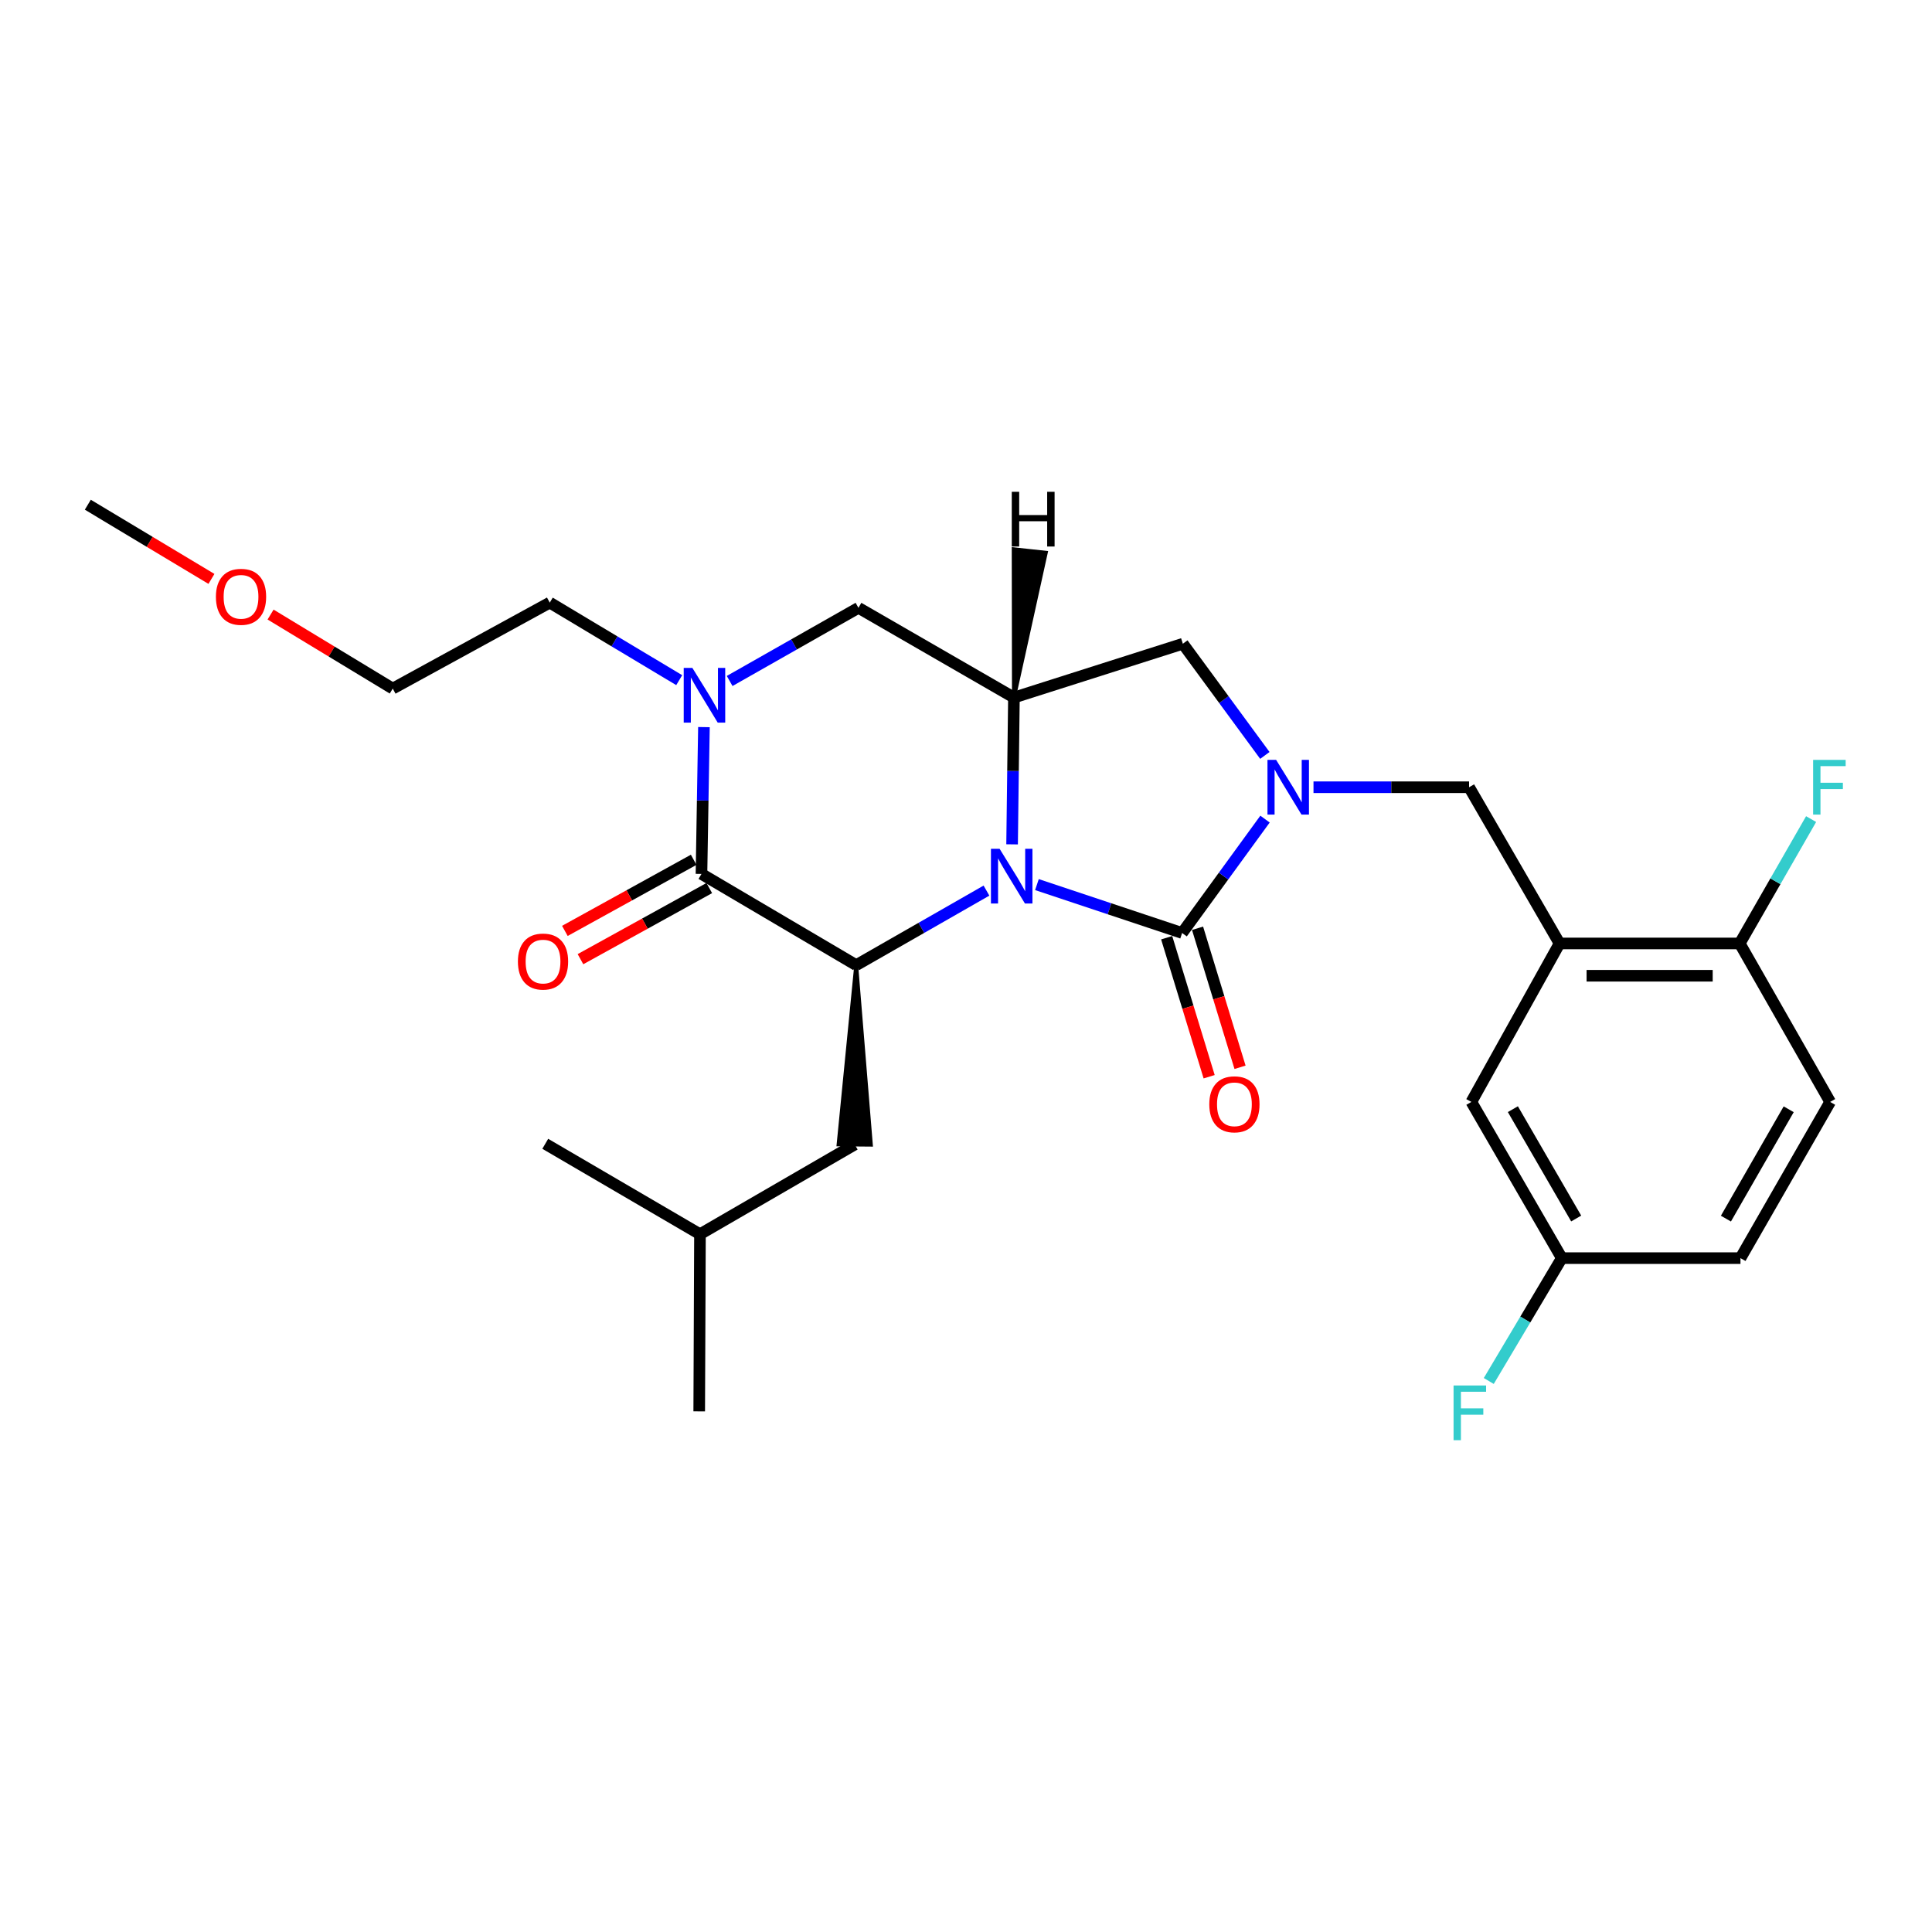 <?xml version='1.0' encoding='iso-8859-1'?>
<svg version='1.1' baseProfile='full'
              xmlns='http://www.w3.org/2000/svg'
                      xmlns:rdkit='http://www.rdkit.org/xml'
                      xmlns:xlink='http://www.w3.org/1999/xlink'
                  xml:space='preserve'
width='1000px' height='1000px' viewBox='0 0 1000 1000'>
<!-- END OF HEADER -->
<rect style='opacity:1.0;fill:#FFFFFF;stroke:none' width='1000' height='1000' x='0' y='0'> </rect>
<path class='bond-0' d='M 536.717,457.863 L 574.288,470.39' style='fill:none;fill-rule:evenodd;stroke:#0000FF;stroke-width:6px;stroke-linecap:butt;stroke-linejoin:miter;stroke-opacity:1' />
<path class='bond-0' d='M 574.288,470.39 L 611.859,482.918' style='fill:none;fill-rule:evenodd;stroke:#000000;stroke-width:6px;stroke-linecap:butt;stroke-linejoin:miter;stroke-opacity:1' />
<path class='bond-2' d='M 510.595,460.977 L 476.884,480.264' style='fill:none;fill-rule:evenodd;stroke:#0000FF;stroke-width:6px;stroke-linecap:butt;stroke-linejoin:miter;stroke-opacity:1' />
<path class='bond-2' d='M 476.884,480.264 L 443.173,499.551' style='fill:none;fill-rule:evenodd;stroke:#000000;stroke-width:6px;stroke-linecap:butt;stroke-linejoin:miter;stroke-opacity:1' />
<path class='bond-4' d='M 523.858,437.035 L 524.331,399.041' style='fill:none;fill-rule:evenodd;stroke:#0000FF;stroke-width:6px;stroke-linecap:butt;stroke-linejoin:miter;stroke-opacity:1' />
<path class='bond-4' d='M 524.331,399.041 L 524.804,361.047' style='fill:none;fill-rule:evenodd;stroke:#000000;stroke-width:6px;stroke-linecap:butt;stroke-linejoin:miter;stroke-opacity:1' />
<path class='bond-1' d='M 611.859,482.918 L 633.317,453.441' style='fill:none;fill-rule:evenodd;stroke:#000000;stroke-width:6px;stroke-linecap:butt;stroke-linejoin:miter;stroke-opacity:1' />
<path class='bond-1' d='M 633.317,453.441 L 654.775,423.965' style='fill:none;fill-rule:evenodd;stroke:#0000FF;stroke-width:6px;stroke-linecap:butt;stroke-linejoin:miter;stroke-opacity:1' />
<path class='bond-10' d='M 603.866,485.361 L 614.86,521.336' style='fill:none;fill-rule:evenodd;stroke:#000000;stroke-width:6px;stroke-linecap:butt;stroke-linejoin:miter;stroke-opacity:1' />
<path class='bond-10' d='M 614.86,521.336 L 625.853,557.312' style='fill:none;fill-rule:evenodd;stroke:#FF0000;stroke-width:6px;stroke-linecap:butt;stroke-linejoin:miter;stroke-opacity:1' />
<path class='bond-10' d='M 619.852,480.475 L 630.846,516.451' style='fill:none;fill-rule:evenodd;stroke:#000000;stroke-width:6px;stroke-linecap:butt;stroke-linejoin:miter;stroke-opacity:1' />
<path class='bond-10' d='M 630.846,516.451 L 641.84,552.427' style='fill:none;fill-rule:evenodd;stroke:#FF0000;stroke-width:6px;stroke-linecap:butt;stroke-linejoin:miter;stroke-opacity:1' />
<path class='bond-8' d='M 679.862,407.472 L 720.132,407.472' style='fill:none;fill-rule:evenodd;stroke:#0000FF;stroke-width:6px;stroke-linecap:butt;stroke-linejoin:miter;stroke-opacity:1' />
<path class='bond-8' d='M 720.132,407.472 L 760.402,407.472' style='fill:none;fill-rule:evenodd;stroke:#000000;stroke-width:6px;stroke-linecap:butt;stroke-linejoin:miter;stroke-opacity:1' />
<path class='bond-27' d='M 654.691,391.008 L 633.465,362.106' style='fill:none;fill-rule:evenodd;stroke:#0000FF;stroke-width:6px;stroke-linecap:butt;stroke-linejoin:miter;stroke-opacity:1' />
<path class='bond-27' d='M 633.465,362.106 L 612.24,333.205' style='fill:none;fill-rule:evenodd;stroke:#000000;stroke-width:6px;stroke-linecap:butt;stroke-linejoin:miter;stroke-opacity:1' />
<path class='bond-3' d='M 443.173,499.551 L 363.083,452.346' style='fill:none;fill-rule:evenodd;stroke:#000000;stroke-width:6px;stroke-linecap:butt;stroke-linejoin:miter;stroke-opacity:1' />
<path class='bond-13' d='M 443.173,499.551 L 434.044,592.34 L 450.76,592.479 Z' style='fill:#000000;fill-rule:evenodd;fill-opacity:1;stroke:#000000;stroke-width:2px;stroke-linecap:butt;stroke-linejoin:miter;stroke-opacity:1;' />
<path class='bond-12' d='M 359.044,445.028 L 325.709,463.43' style='fill:none;fill-rule:evenodd;stroke:#000000;stroke-width:6px;stroke-linecap:butt;stroke-linejoin:miter;stroke-opacity:1' />
<path class='bond-12' d='M 325.709,463.43 L 292.374,481.832' style='fill:none;fill-rule:evenodd;stroke:#FF0000;stroke-width:6px;stroke-linecap:butt;stroke-linejoin:miter;stroke-opacity:1' />
<path class='bond-12' d='M 367.123,459.663 L 333.787,478.065' style='fill:none;fill-rule:evenodd;stroke:#000000;stroke-width:6px;stroke-linecap:butt;stroke-linejoin:miter;stroke-opacity:1' />
<path class='bond-12' d='M 333.787,478.065 L 300.452,496.467' style='fill:none;fill-rule:evenodd;stroke:#FF0000;stroke-width:6px;stroke-linecap:butt;stroke-linejoin:miter;stroke-opacity:1' />
<path class='bond-28' d='M 363.083,452.346 L 363.721,414.347' style='fill:none;fill-rule:evenodd;stroke:#000000;stroke-width:6px;stroke-linecap:butt;stroke-linejoin:miter;stroke-opacity:1' />
<path class='bond-28' d='M 363.721,414.347 L 364.358,376.349' style='fill:none;fill-rule:evenodd;stroke:#0000FF;stroke-width:6px;stroke-linecap:butt;stroke-linejoin:miter;stroke-opacity:1' />
<path class='bond-7' d='M 524.804,361.047 L 612.24,333.205' style='fill:none;fill-rule:evenodd;stroke:#000000;stroke-width:6px;stroke-linecap:butt;stroke-linejoin:miter;stroke-opacity:1' />
<path class='bond-9' d='M 524.804,361.047 L 444.334,314.612' style='fill:none;fill-rule:evenodd;stroke:#000000;stroke-width:6px;stroke-linecap:butt;stroke-linejoin:miter;stroke-opacity:1' />
<path class='bond-30' d='M 524.804,361.047 L 541.303,286.094 L 524.683,284.299 Z' style='fill:#000000;fill-rule:evenodd;fill-opacity:1;stroke:#000000;stroke-width:2px;stroke-linecap:butt;stroke-linejoin:miter;stroke-opacity:1;' />
<path class='bond-5' d='M 377.666,352.476 L 411,333.544' style='fill:none;fill-rule:evenodd;stroke:#0000FF;stroke-width:6px;stroke-linecap:butt;stroke-linejoin:miter;stroke-opacity:1' />
<path class='bond-5' d='M 411,333.544 L 444.334,314.612' style='fill:none;fill-rule:evenodd;stroke:#000000;stroke-width:6px;stroke-linecap:butt;stroke-linejoin:miter;stroke-opacity:1' />
<path class='bond-17' d='M 351.56,352.046 L 318.057,331.978' style='fill:none;fill-rule:evenodd;stroke:#0000FF;stroke-width:6px;stroke-linecap:butt;stroke-linejoin:miter;stroke-opacity:1' />
<path class='bond-17' d='M 318.057,331.978 L 284.554,311.91' style='fill:none;fill-rule:evenodd;stroke:#000000;stroke-width:6px;stroke-linecap:butt;stroke-linejoin:miter;stroke-opacity:1' />
<path class='bond-6' d='M 807.227,488.332 L 760.402,407.472' style='fill:none;fill-rule:evenodd;stroke:#000000;stroke-width:6px;stroke-linecap:butt;stroke-linejoin:miter;stroke-opacity:1' />
<path class='bond-11' d='M 807.227,488.332 L 900.476,488.332' style='fill:none;fill-rule:evenodd;stroke:#000000;stroke-width:6px;stroke-linecap:butt;stroke-linejoin:miter;stroke-opacity:1' />
<path class='bond-11' d='M 821.214,505.048 L 886.488,505.048' style='fill:none;fill-rule:evenodd;stroke:#000000;stroke-width:6px;stroke-linecap:butt;stroke-linejoin:miter;stroke-opacity:1' />
<path class='bond-14' d='M 807.227,488.332 L 761.572,570.354' style='fill:none;fill-rule:evenodd;stroke:#000000;stroke-width:6px;stroke-linecap:butt;stroke-linejoin:miter;stroke-opacity:1' />
<path class='bond-15' d='M 900.476,488.332 L 947.281,570.354' style='fill:none;fill-rule:evenodd;stroke:#000000;stroke-width:6px;stroke-linecap:butt;stroke-linejoin:miter;stroke-opacity:1' />
<path class='bond-18' d='M 900.476,488.332 L 918.951,456.147' style='fill:none;fill-rule:evenodd;stroke:#000000;stroke-width:6px;stroke-linecap:butt;stroke-linejoin:miter;stroke-opacity:1' />
<path class='bond-18' d='M 918.951,456.147 L 937.425,423.962' style='fill:none;fill-rule:evenodd;stroke:#33CCCC;stroke-width:6px;stroke-linecap:butt;stroke-linejoin:miter;stroke-opacity:1' />
<path class='bond-21' d='M 442.402,592.41 L 362.303,638.825' style='fill:none;fill-rule:evenodd;stroke:#000000;stroke-width:6px;stroke-linecap:butt;stroke-linejoin:miter;stroke-opacity:1' />
<path class='bond-16' d='M 761.572,570.354 L 808.387,651.205' style='fill:none;fill-rule:evenodd;stroke:#000000;stroke-width:6px;stroke-linecap:butt;stroke-linejoin:miter;stroke-opacity:1' />
<path class='bond-16' d='M 783.061,574.105 L 815.831,630.701' style='fill:none;fill-rule:evenodd;stroke:#000000;stroke-width:6px;stroke-linecap:butt;stroke-linejoin:miter;stroke-opacity:1' />
<path class='bond-29' d='M 947.281,570.354 L 900.866,651.205' style='fill:none;fill-rule:evenodd;stroke:#000000;stroke-width:6px;stroke-linecap:butt;stroke-linejoin:miter;stroke-opacity:1' />
<path class='bond-29' d='M 925.822,574.159 L 893.331,630.754' style='fill:none;fill-rule:evenodd;stroke:#000000;stroke-width:6px;stroke-linecap:butt;stroke-linejoin:miter;stroke-opacity:1' />
<path class='bond-19' d='M 808.387,651.205 L 900.866,651.205' style='fill:none;fill-rule:evenodd;stroke:#000000;stroke-width:6px;stroke-linecap:butt;stroke-linejoin:miter;stroke-opacity:1' />
<path class='bond-20' d='M 808.387,651.205 L 789.486,683.001' style='fill:none;fill-rule:evenodd;stroke:#000000;stroke-width:6px;stroke-linecap:butt;stroke-linejoin:miter;stroke-opacity:1' />
<path class='bond-20' d='M 789.486,683.001 L 770.585,714.796' style='fill:none;fill-rule:evenodd;stroke:#33CCCC;stroke-width:6px;stroke-linecap:butt;stroke-linejoin:miter;stroke-opacity:1' />
<path class='bond-23' d='M 284.554,311.91 L 203.284,356.413' style='fill:none;fill-rule:evenodd;stroke:#000000;stroke-width:6px;stroke-linecap:butt;stroke-linejoin:miter;stroke-opacity:1' />
<path class='bond-25' d='M 362.303,638.825 L 282.223,592.029' style='fill:none;fill-rule:evenodd;stroke:#000000;stroke-width:6px;stroke-linecap:butt;stroke-linejoin:miter;stroke-opacity:1' />
<path class='bond-26' d='M 362.303,638.825 L 361.913,730.524' style='fill:none;fill-rule:evenodd;stroke:#000000;stroke-width:6px;stroke-linecap:butt;stroke-linejoin:miter;stroke-opacity:1' />
<path class='bond-22' d='M 140.05,318.095 L 171.667,337.254' style='fill:none;fill-rule:evenodd;stroke:#FF0000;stroke-width:6px;stroke-linecap:butt;stroke-linejoin:miter;stroke-opacity:1' />
<path class='bond-22' d='M 171.667,337.254 L 203.284,356.413' style='fill:none;fill-rule:evenodd;stroke:#000000;stroke-width:6px;stroke-linecap:butt;stroke-linejoin:miter;stroke-opacity:1' />
<path class='bond-24' d='M 109.443,299.638 L 77.449,280.44' style='fill:none;fill-rule:evenodd;stroke:#FF0000;stroke-width:6px;stroke-linecap:butt;stroke-linejoin:miter;stroke-opacity:1' />
<path class='bond-24' d='M 77.449,280.44 L 45.455,261.241' style='fill:none;fill-rule:evenodd;stroke:#000000;stroke-width:6px;stroke-linecap:butt;stroke-linejoin:miter;stroke-opacity:1' />
<path  class='atom-0' d='M 517.393 439.346
L 526.673 454.346
Q 527.593 455.826, 529.073 458.506
Q 530.553 461.186, 530.633 461.346
L 530.633 439.346
L 534.393 439.346
L 534.393 467.666
L 530.513 467.666
L 520.553 451.266
Q 519.393 449.346, 518.153 447.146
Q 516.953 444.946, 516.593 444.266
L 516.593 467.666
L 512.913 467.666
L 512.913 439.346
L 517.393 439.346
' fill='#0000FF'/>
<path  class='atom-2' d='M 660.522 393.312
L 669.802 408.312
Q 670.722 409.792, 672.202 412.472
Q 673.682 415.152, 673.762 415.312
L 673.762 393.312
L 677.522 393.312
L 677.522 421.632
L 673.642 421.632
L 663.682 405.232
Q 662.522 403.312, 661.282 401.112
Q 660.082 398.912, 659.722 398.232
L 659.722 421.632
L 656.042 421.632
L 656.042 393.312
L 660.522 393.312
' fill='#0000FF'/>
<path  class='atom-6' d='M 358.374 345.717
L 367.654 360.717
Q 368.574 362.197, 370.054 364.877
Q 371.534 367.557, 371.614 367.717
L 371.614 345.717
L 375.374 345.717
L 375.374 374.037
L 371.494 374.037
L 361.534 357.637
Q 360.374 355.717, 359.134 353.517
Q 357.934 351.317, 357.574 350.637
L 357.574 374.037
L 353.894 374.037
L 353.894 345.717
L 358.374 345.717
' fill='#0000FF'/>
<path  class='atom-11' d='M 625.93 571.585
Q 625.93 564.785, 629.29 560.985
Q 632.65 557.185, 638.93 557.185
Q 645.21 557.185, 648.57 560.985
Q 651.93 564.785, 651.93 571.585
Q 651.93 578.465, 648.53 582.385
Q 645.13 586.265, 638.93 586.265
Q 632.69 586.265, 629.29 582.385
Q 625.93 578.505, 625.93 571.585
M 638.93 583.065
Q 643.25 583.065, 645.57 580.185
Q 647.93 577.265, 647.93 571.585
Q 647.93 566.025, 645.57 563.225
Q 643.25 560.385, 638.93 560.385
Q 634.61 560.385, 632.25 563.185
Q 629.93 565.985, 629.93 571.585
Q 629.93 577.305, 632.25 580.185
Q 634.61 583.065, 638.93 583.065
' fill='#FF0000'/>
<path  class='atom-13' d='M 268.071 497.699
Q 268.071 490.899, 271.431 487.099
Q 274.791 483.299, 281.071 483.299
Q 287.351 483.299, 290.711 487.099
Q 294.071 490.899, 294.071 497.699
Q 294.071 504.579, 290.671 508.499
Q 287.271 512.379, 281.071 512.379
Q 274.831 512.379, 271.431 508.499
Q 268.071 504.619, 268.071 497.699
M 281.071 509.179
Q 285.391 509.179, 287.711 506.299
Q 290.071 503.379, 290.071 497.699
Q 290.071 492.139, 287.711 489.339
Q 285.391 486.499, 281.071 486.499
Q 276.751 486.499, 274.391 489.299
Q 272.071 492.099, 272.071 497.699
Q 272.071 503.419, 274.391 506.299
Q 276.751 509.179, 281.071 509.179
' fill='#FF0000'/>
<path  class='atom-19' d='M 938.471 393.312
L 955.311 393.312
L 955.311 396.552
L 942.271 396.552
L 942.271 405.152
L 953.871 405.152
L 953.871 408.432
L 942.271 408.432
L 942.271 421.632
L 938.471 421.632
L 938.471 393.312
' fill='#33CCCC'/>
<path  class='atom-21' d='M 752.363 717.125
L 769.203 717.125
L 769.203 720.365
L 756.163 720.365
L 756.163 728.965
L 767.763 728.965
L 767.763 732.245
L 756.163 732.245
L 756.163 745.445
L 752.363 745.445
L 752.363 717.125
' fill='#33CCCC'/>
<path  class='atom-23' d='M 111.755 308.907
Q 111.755 302.107, 115.115 298.307
Q 118.475 294.507, 124.755 294.507
Q 131.035 294.507, 134.395 298.307
Q 137.755 302.107, 137.755 308.907
Q 137.755 315.787, 134.355 319.707
Q 130.955 323.587, 124.755 323.587
Q 118.515 323.587, 115.115 319.707
Q 111.755 315.827, 111.755 308.907
M 124.755 320.387
Q 129.075 320.387, 131.395 317.507
Q 133.755 314.587, 133.755 308.907
Q 133.755 303.347, 131.395 300.547
Q 129.075 297.707, 124.755 297.707
Q 120.435 297.707, 118.075 300.507
Q 115.755 303.307, 115.755 308.907
Q 115.755 314.627, 118.075 317.507
Q 120.435 320.387, 124.755 320.387
' fill='#FF0000'/>
<path  class='atom-28' d='M 523.692 254.555
L 527.532 254.555
L 527.532 266.595
L 542.012 266.595
L 542.012 254.555
L 545.852 254.555
L 545.852 282.875
L 542.012 282.875
L 542.012 269.795
L 527.532 269.795
L 527.532 282.875
L 523.692 282.875
L 523.692 254.555
' fill='#000000'/>
</svg>
